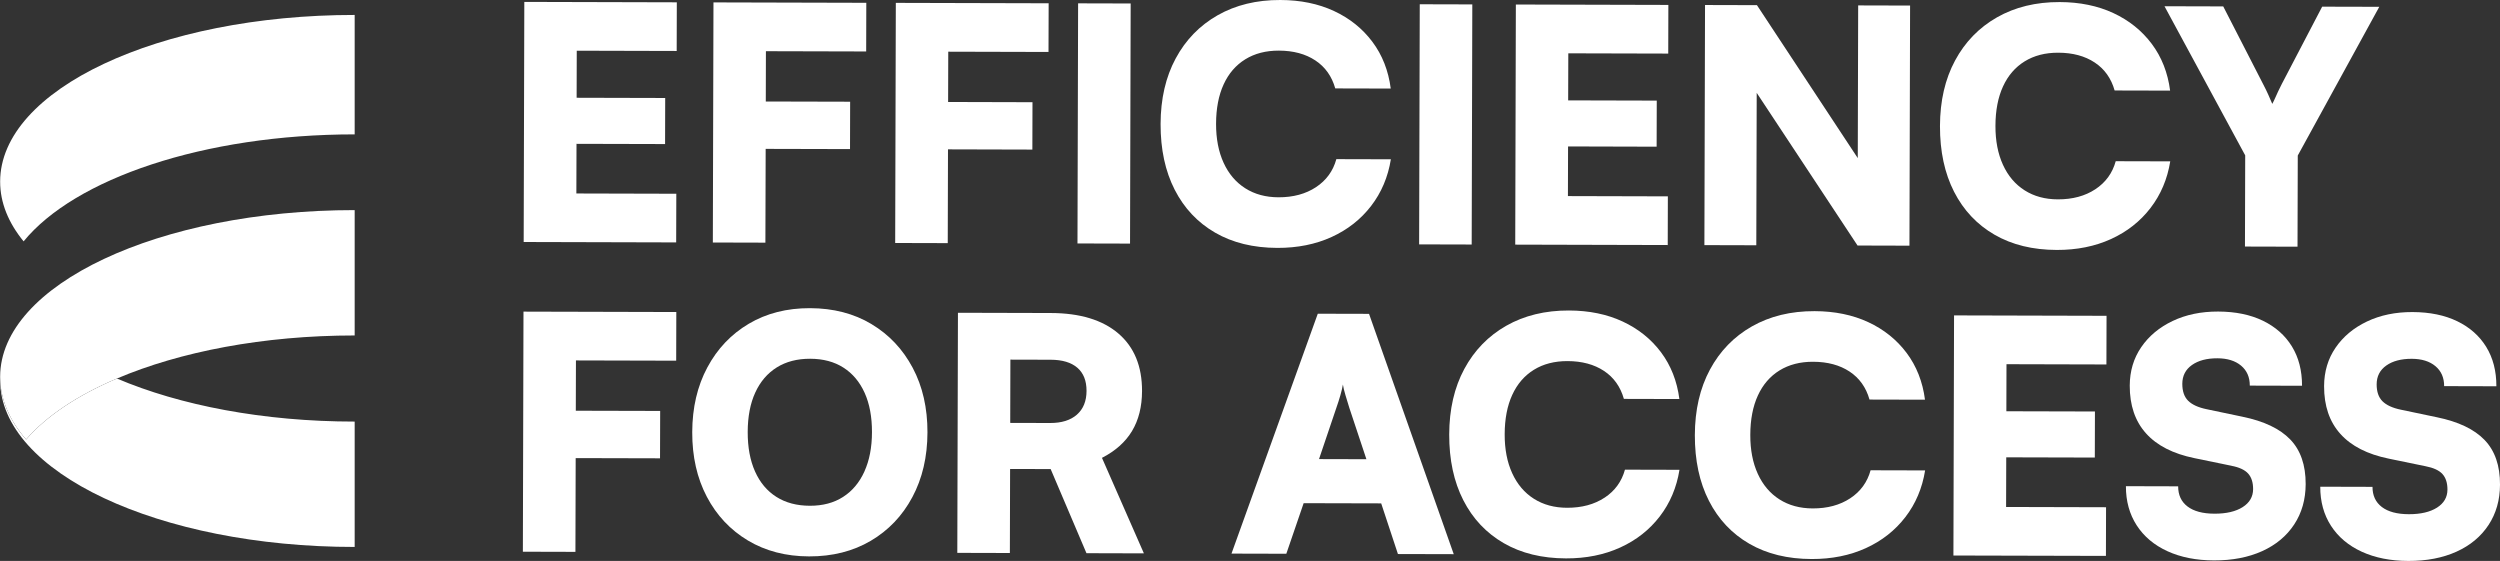 <?xml version="1.0" encoding="UTF-8"?> <svg xmlns="http://www.w3.org/2000/svg" id="Layer_1" data-name="Layer 1" viewBox="0 0 1416.94 317.92"><rect x="0" y="0" width="1416.94" height="317.92" fill="#333333" stroke="none"/><defs><style> .cls-1 { fill: #fff; } </style></defs><g><polygon class="cls-1" points="296.81 137.16 383.24 137.39 383.32 109.81 326.67 109.66 326.75 81.52 376.95 81.65 377.02 55.54 326.82 55.41 326.89 28.74 383.53 28.89 383.6 1.31 297.17 1.08 296.81 137.16"></polygon><polygon class="cls-1" points="433.96 84.38 481.77 84.5 481.84 57.65 434.03 57.53 434.1 29.02 490.93 29.17 491 1.59 434.17 1.44 434.17 1.44 404.38 1.36 404.02 137.45 433.81 137.53 433.96 84.38"></polygon><polygon class="cls-1" points="585.19 57.93 537.37 57.8 537.45 29.3 594.27 29.45 594.35 1.86 537.52 1.71 537.52 1.71 507.73 1.63 507.37 137.72 537.16 137.8 537.3 84.65 585.12 84.78 585.19 57.93"></polygon><rect class="cls-1" x="557.75" y="55.09" width="136.09" height="29.79" transform="translate(554.14 695.59) rotate(-89.85)"></rect><path class="cls-1" d="m754.72,134.33c9.08-4.14,16.55-10.01,22.39-17.6,5.84-7.58,9.58-16.4,11.2-26.45l-30.9-.08c-1.86,6.74-5.7,12.03-11.54,15.88s-12.92,5.76-21.25,5.74c-7.24-.02-13.51-1.72-18.84-5.11-5.32-3.38-9.42-8.21-12.28-14.47-2.87-6.26-4.28-13.62-4.26-22.08.02-8.7,1.45-16.15,4.29-22.33,2.83-6.18,6.92-10.92,12.27-14.22,5.34-3.3,11.69-4.94,19.05-4.92,8.21.02,15.1,1.88,20.67,5.57,5.57,3.69,9.32,8.97,11.27,15.85l31.45.08c-1.32-10.18-4.79-19.01-10.41-26.51-5.62-7.49-12.87-13.31-21.75-17.44C747.19,2.11,737.06.03,725.65,0c-13.49-.04-25.32,2.85-35.51,8.64-10.19,5.8-18.12,13.96-23.79,24.49s-8.52,22.9-8.56,37.13c-.04,14.34,2.63,26.76,7.99,37.26,5.37,10.5,13.01,18.61,22.92,24.34,9.91,5.73,21.68,8.61,35.29,8.64,11.4.03,21.64-2.03,30.73-6.17Z"></path><rect class="cls-1" x="751.39" y="55.6" width="136.09" height="29.79" transform="translate(746.76 889.75) rotate(-89.85)"></rect><polygon class="cls-1" points="945.3 111.29 888.66 111.14 888.74 83 938.94 83.14 939.01 57.02 888.8 56.89 888.88 30.22 945.52 30.37 945.59 2.79 859.15 2.56 858.8 138.65 945.23 138.88 945.3 111.29"></polygon><polygon class="cls-1" points="995.66 52.63 1052.81 139.16 1082.23 139.24 1082.59 3.15 1053.17 3.07 1052.94 89.62 995.79 2.92 966.37 2.84 966.01 138.93 995.43 139.01 995.66 52.63"></polygon><path class="cls-1" d="m1218.84,117.9c5.84-7.58,9.58-16.4,11.2-26.45l-30.9-.08c-1.86,6.74-5.7,12.03-11.54,15.88-5.83,3.85-12.92,5.76-21.25,5.74-7.24-.02-13.51-1.72-18.84-5.11-5.32-3.38-9.42-8.21-12.28-14.47-2.87-6.26-4.28-13.62-4.26-22.08.02-8.7,1.45-16.15,4.29-22.33,2.83-6.18,6.92-10.92,12.27-14.22,5.34-3.29,11.69-4.94,19.05-4.91,8.21.02,15.1,1.88,20.67,5.57,5.57,3.69,9.32,8.97,11.27,15.84l31.45.08c-1.32-10.18-4.79-19.01-10.41-26.51-5.62-7.49-12.87-13.31-21.75-17.44-8.88-4.13-19.02-6.21-30.42-6.24-13.49-.04-25.32,2.85-35.51,8.64-10.19,5.8-18.12,13.96-23.79,24.49-5.67,10.53-8.52,22.9-8.56,37.12-.04,14.34,2.63,26.76,7.99,37.26,5.37,10.5,13.01,18.61,22.92,24.34,9.91,5.73,21.68,8.61,35.29,8.64,11.4.03,21.64-2.03,30.73-6.17,9.08-4.14,16.55-10.01,22.39-17.6Z"></path><path class="cls-1" d="m1272.39,139.74l29.79.08.14-51.67,46.2-84.29-32.37-.08-22.92,43.89c-.74,1.47-1.42,2.85-2.03,4.13-.62,1.29-1.17,2.51-1.67,3.68-.5,1.16-1.05,2.3-1.66,3.4-.73-1.72-1.49-3.47-2.28-5.25-.79-1.78-1.74-3.71-2.83-5.8l-22.69-44.2-33.29-.09,45.75,84.53-.14,51.68Z"></path><polygon class="cls-1" points="326.5 176.7 306.92 176.65 299.46 176.63 299.46 176.63 296.7 176.62 296.35 312.7 326.14 312.78 326.28 259.64 374.09 259.76 374.17 232.91 326.35 232.79 326.43 204.28 383.25 204.43 383.32 176.85 326.5 176.7 326.5 176.7"></polygon><path class="cls-1" d="m493.92,183.67c-9.98-5.97-21.58-8.97-34.82-9.01-13.12-.04-24.68,2.91-34.69,8.83-10.01,5.92-17.85,14.18-23.51,24.76-5.67,10.59-8.52,22.81-8.56,36.67-.04,13.86,2.72,26.06,8.27,36.62,5.55,10.56,13.31,18.82,23.29,24.8,9.98,5.97,21.52,8.98,34.64,9.01,13.24.04,24.9-2.9,34.96-8.82,10.07-5.92,17.94-14.17,23.6-24.77,5.67-10.59,8.52-22.81,8.56-36.66.04-13.85-2.75-26.06-8.36-36.62-5.61-10.56-13.4-18.82-23.38-24.8Zm-3.99,83.57c-2.84,6.25-6.86,11.05-12.09,14.4-5.22,3.36-11.51,5.03-18.86,5.01-7.35-.02-13.67-1.69-18.93-5.02-5.26-3.32-9.3-8.12-12.1-14.38-2.81-6.26-4.19-13.74-4.17-22.45.02-8.7,1.45-16.15,4.29-22.33,2.84-6.18,6.89-10.92,12.17-14.22,5.28-3.3,11.6-4.94,18.95-4.92,7.36.02,13.63,1.69,18.84,5.02s9.21,8.09,12.01,14.28c2.8,6.2,4.19,13.65,4.17,22.35-.02,8.58-1.45,15.99-4.29,22.24Z"></path><path class="cls-1" d="m641.61,244.29c3.75-6.25,5.64-13.78,5.67-22.61.04-14.1-4.44-24.99-13.43-32.68-8.99-7.68-21.76-11.55-38.31-11.59l-52.6-.14-.36,136.08,29.79.08.13-47.63,22.99.06,20.29,47.68,32.55.09-23.76-54.13c7.61-3.9,13.29-8.97,17.05-15.22Zm-31.24-9.28c-3.63,3.18-8.69,4.76-15.18,4.74l-22.62-.06.09-35.86,22.8.06c6.62.02,11.67,1.53,15.16,4.54,3.49,3.02,5.22,7.4,5.2,13.16-.02,5.76-1.84,10.23-5.46,13.41Z"></path><path class="cls-1" d="m746.89,177.81l-48.91,135.96,31.08.08,9.82-28.66,43.95.11,9.49,28.71,31.63.08-48.01-136.21-29.06-.07Zm.7,82.39l9.82-29.03c.86-2.45,1.64-4.87,2.32-7.26.68-2.39,1.14-4.38,1.4-5.97.24,1.59.72,3.62,1.46,6.07.73,2.46,1.46,4.85,2.19,7.18l9.67,29.08-26.85-.07Z"></path><path class="cls-1" d="m909.45,282.05c-5.83,3.85-12.92,5.76-21.25,5.74-7.24-.02-13.51-1.72-18.84-5.11-5.32-3.38-9.42-8.21-12.28-14.47-2.87-6.26-4.29-13.62-4.26-22.08.02-8.7,1.45-16.15,4.29-22.33,2.84-6.18,6.92-10.92,12.27-14.22,5.34-3.3,11.69-4.93,19.05-4.92,8.21.02,15.1,1.88,20.68,5.57,5.57,3.69,9.32,8.98,11.27,15.85l31.45.08c-1.32-10.18-4.8-19.01-10.41-26.51-5.62-7.49-12.87-13.3-21.75-17.43-8.88-4.13-19.02-6.21-30.42-6.24-13.49-.04-25.33,2.85-35.52,8.64-10.19,5.8-18.12,13.96-23.79,24.49-5.67,10.53-8.52,22.9-8.56,37.13-.04,14.34,2.63,26.76,7.99,37.26s13.01,18.61,22.92,24.34c9.91,5.73,21.68,8.61,35.29,8.64,11.4.03,21.64-2.03,30.73-6.17,9.08-4.14,16.55-10,22.39-17.59,5.84-7.59,9.57-16.4,11.19-26.45l-30.9-.08c-1.86,6.74-5.7,12.03-11.54,15.88Z"></path><path class="cls-1" d="m1048.66,282.42c-5.83,3.85-12.92,5.76-21.25,5.74-7.24-.02-13.51-1.72-18.84-5.11-5.32-3.38-9.42-8.21-12.28-14.47-2.87-6.26-4.29-13.62-4.26-22.08.02-8.7,1.45-16.15,4.29-22.33,2.84-6.18,6.92-10.92,12.27-14.22,5.34-3.29,11.69-4.94,19.05-4.91,8.21.02,15.1,1.88,20.68,5.57,5.57,3.7,9.32,8.98,11.27,15.85l31.45.08c-1.32-10.18-4.8-19.02-10.41-26.51-5.62-7.49-12.87-13.31-21.74-17.44-8.88-4.13-19.02-6.21-30.42-6.24-13.49-.04-25.33,2.85-35.52,8.64-10.19,5.8-18.12,13.96-23.79,24.49-5.67,10.53-8.52,22.9-8.56,37.12-.04,14.34,2.63,26.76,7.99,37.26s13.01,18.61,22.92,24.34c9.91,5.73,21.68,8.61,35.29,8.64,11.4.03,21.64-2.03,30.73-6.17,9.08-4.14,16.55-10.01,22.39-17.6,5.84-7.58,9.57-16.4,11.19-26.45l-30.9-.08c-1.86,6.74-5.7,12.03-11.54,15.88Z"></path><polygon class="cls-1" points="1107.15 314.85 1193.59 315.07 1193.66 287.49 1137.01 287.34 1137.09 259.2 1187.29 259.33 1187.36 233.22 1137.16 233.09 1137.23 206.42 1193.87 206.57 1193.94 178.99 1107.51 178.76 1107.15 314.85"></polygon><path class="cls-1" d="m1271.03,236.2l-20.4-4.28c-4.78-.99-8.27-2.6-10.47-4.81-2.2-2.21-3.29-5.4-3.28-9.57.01-4.53,1.83-8.09,5.45-10.65,3.62-2.56,8.44-3.84,14.45-3.82,5.64.02,10.11,1.41,13.41,4.17,3.3,2.77,4.95,6.54,4.94,11.32l29.61.08c.02-8.58-1.89-16.01-5.73-22.27-3.84-6.26-9.32-11.12-16.42-14.57-7.1-3.45-15.56-5.19-25.37-5.22-9.69-.03-18.3,1.76-25.85,5.36-7.55,3.6-13.48,8.55-17.78,14.85-4.31,6.3-6.47,13.56-6.5,21.77-.03,11.16,3.04,20.18,9.22,27.06,6.17,6.89,15.33,11.57,27.46,14.05l20.77,4.28c4.53.87,7.75,2.35,9.64,4.44,1.89,2.09,2.84,5.04,2.83,8.84-.01,4.29-1.98,7.69-5.91,10.19-3.93,2.5-9.27,3.75-16.01,3.73-6.62-.02-11.71-1.38-15.26-4.09-3.55-2.7-5.31-6.51-5.3-11.42l-29.61-.08c-.02,8.46,2.01,15.85,6.1,22.18,4.09,6.33,9.9,11.22,17.43,14.67s16.32,5.19,26.38,5.22c10.42.03,19.52-1.73,27.32-5.26,7.79-3.53,13.84-8.57,18.15-15.12,4.31-6.54,6.47-14.17,6.5-22.88.03-10.79-2.89-19.23-8.76-25.31-5.87-6.08-14.87-10.37-27-12.85Z"></path><path class="cls-1" d="m1408.18,249.34c-5.87-6.08-14.87-10.37-27-12.85l-20.4-4.28c-4.78-.99-8.27-2.6-10.47-4.81-2.2-2.21-3.29-5.4-3.28-9.57.01-4.53,1.83-8.09,5.45-10.65,3.62-2.56,8.44-3.84,14.45-3.82,5.64.02,10.11,1.41,13.41,4.17,3.3,2.77,4.95,6.54,4.94,11.32l29.61.08c.02-8.58-1.89-16.01-5.73-22.27-3.84-6.26-9.32-11.12-16.42-14.57-7.1-3.45-15.56-5.19-25.37-5.22-9.69-.03-18.3,1.76-25.85,5.36-7.55,3.6-13.48,8.55-17.78,14.85-4.31,6.3-6.47,13.56-6.5,21.77-.03,11.16,3.04,20.18,9.22,27.06,6.17,6.89,15.33,11.57,27.46,14.05l20.77,4.28c4.53.87,7.75,2.35,9.64,4.44,1.89,2.09,2.84,5.04,2.83,8.84-.01,4.29-1.98,7.69-5.91,10.19-3.93,2.5-9.27,3.75-16.01,3.73-6.62-.02-11.71-1.38-15.26-4.08-3.55-2.71-5.31-6.51-5.3-11.42l-29.61-.08c-.02,8.46,2.01,15.85,6.1,22.18,4.09,6.32,9.9,11.21,17.43,14.67,7.53,3.45,16.32,5.19,26.38,5.22,10.42.03,19.52-1.73,27.32-5.26,7.79-3.53,13.84-8.57,18.15-15.12,4.31-6.54,6.47-14.17,6.5-22.88.03-10.79-2.89-19.23-8.76-25.31Z"></path></g><path class="cls-1" d="m201.02,8.47v67.69c-85.6,0-158.7,25.18-187.64,60.64C4.78,126.3.08,114.89.08,102.96.08,50.77,90.06,8.47,201.02,8.47Z"></path><path class="cls-1" d="m201.02,238.94v71.06C90.06,310,.08,267.69.08,215.5c0-.32,0-.64.02-.97.25,12.21,5.45,23.88,14.69,34.56,11.48-13.3,29.21-25.08,51.48-34.55,35.64,15.17,82.91,24.4,134.75,24.4Z"></path><path class="cls-1" d="m201.02,119.08v71.05c-51.84,0-99.11,9.23-134.75,24.41-22.27,9.47-40,21.25-51.48,34.55C5.55,238.41.35,226.74.1,214.53c-.02-.32-.02-.64-.02-.96C.08,161.38,90.06,119.08,201.02,119.08Z"></path></svg> 